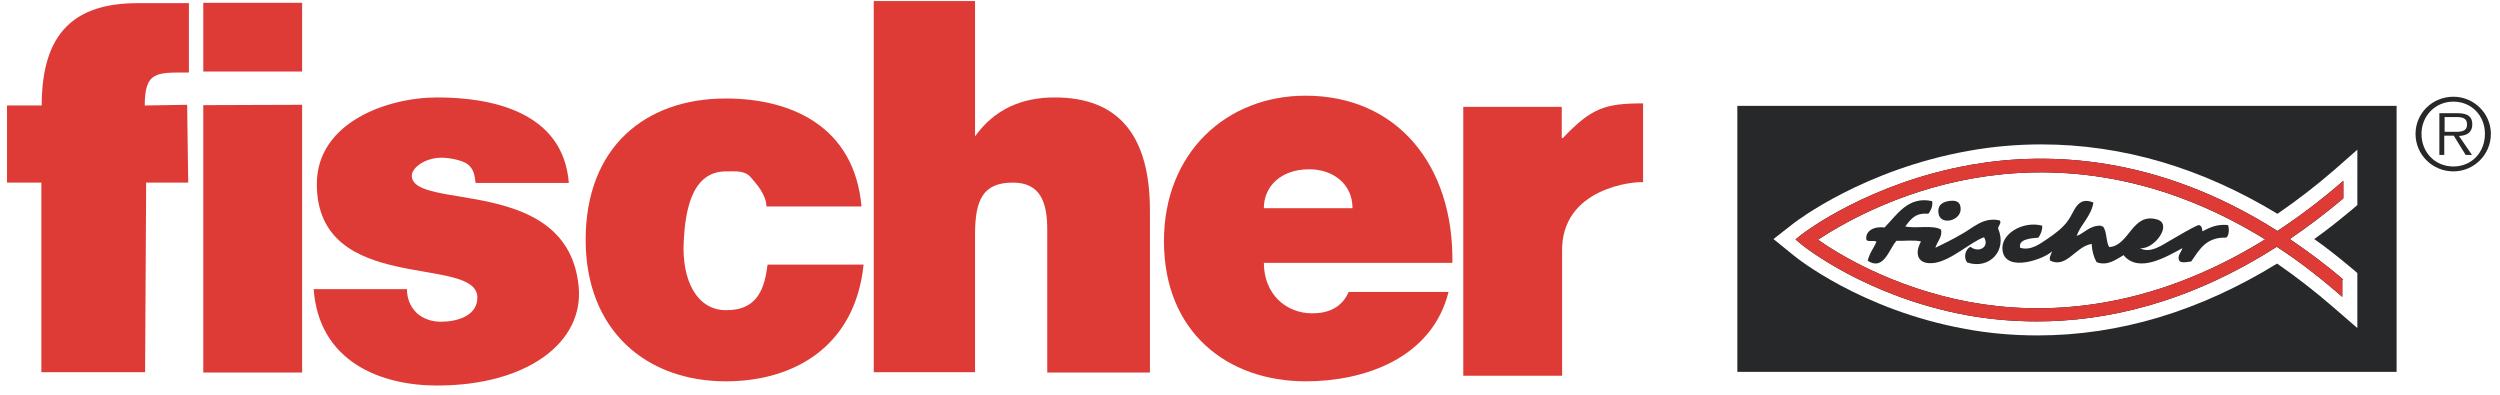<?xml version="1.0" encoding="utf-8"?>
<!-- Generator: Adobe Illustrator 22.0.1, SVG Export Plug-In . SVG Version: 6.00 Build 0)  -->
<svg version="1.1" id="Layer_1" xmlns="http://www.w3.org/2000/svg" xmlns:xlink="http://www.w3.org/1999/xlink" x="0px" y="0px"
	 viewBox="0 0 713.3 112.8" style="enable-background:new 0 0 713.3 112.8;" xml:space="preserve">
<style type="text/css">
	.st0{fill:#272829;}
	.st1{fill:#DF3B36;}
</style>
<path class="st0" d="M597.3,57.8c-0.7,4-3.5,6-4.8,9.5c1.9-0.5,3.7-3.1,7-2.9c0,0.2,0.3,0.2,0.5,0.2c1.2,1.4,0.8,4.3,1.8,5.9
	c5.8-0.4,6.5-9.9,13.6-7.9c4.7,1.3-0.8,8.7-4.8,8.2c2.9,1.7,6.5-1,8.8-2.3c2.7-1.5,5.3-3.2,7.9-4.3c0.9,0.1,1,1,1.1,1.8
	c2-1,3.9-2.1,7.3-1.8c0.4,1.1,0.3,3-0.5,3.6c-5.8-0.2-7.7,3.5-10,6.8c-1.1,0.1-2.7,0.6-3.4-0.2c-0.7-1.4,0.6-2.5,0.9-3.6
	c-4.2,2.2-12.4,7.4-16.8,2c-2.1,1.2-4.6,3.2-7.7,2c-0.8-1.4-1.3-3.1-1.4-5.2c-4.6,0.7-7.1,7-11.8,4.8c-0.5-0.8,0.3-1.9,0.5-2.7
	c-2.2,2.2-13,6.1-14.1,0c-0.9-4.9,5.8-8.8,11.3-7.3c0,1.5-0.5,2.5-1.1,3.4c-2.4,0.2-5.8,0.5-5.2,2.9c3,0.9,5.6-1.1,7.7-2.5
	c2.1-1.4,4.5-3.2,5.9-5.2C591.9,60.5,592.6,55.8,597.3,57.8"/>
<path class="st0" d="M556.5,57.3c2.1-0.2,2.8,0.7,2.9,2c0.4,3.7-5.8,5.2-6.3,1.6C552.7,58.4,554.4,57.5,556.5,57.3"/>
<path class="st0" d="M552.2,70.7c2.5-1.2,4.9-2.4,7.5-3.9c3.3-1.8,6.2-5,10.9-3.9c0.5,0.9-0.4,1.3-0.5,2.3c2.7,6.3-2.5,11.8-8.8,9.7
	c-1.2-1.5-0.5-3.8,0.9-4.5c2.1,1.8,5.6,0.3,3.9-2.7c-3.5,1.1-9.3,6.6-14.1,7.3c-4.8,0.7-5.9-2.5-3.9-6.1c-1.9-0.5-4.8-0.1-7-0.2
	c-2.1,2.3-3.6,8.7-8.2,5.7c0.5-2.2,1.7-3.6,2.5-5.4c-0.6-0.6-2.7,0.2-2.9-0.7c-0.3-2.3,2-3.8,5.2-3.4c3.4-3.4,6.7-9.1,13.6-7.5
	c0.2,1.8-0.5,2.7-1.1,3.6c-3.8-0.4-5.1,1.7-6.6,3.6c3,0.7,7.9-0.5,10.2,0.9C554.3,67.6,552.7,68.9,552.2,70.7"/>
<path class="st0" d="M613.4,65.7c-0.2,1.2-1.2,1.7-2.3,2C611.4,66.6,612.1,65.8,613.4,65.7"/>
<path class="st1" d="M53.4,29.9l0.3,22.2h-12l-0.3,54.1H11.8V52.1H2V30.1h9.9c0-21,9.6-29.2,27.4-29.2h14.6v19.8
	c-9.1,0-12.6-0.5-12.6,9.4L53.4,29.9z"/>
<path class="st1" d="M58,0.8h28.2v19.6H58V0.8z M58,106.2V30l28.2-0.1v76.4H58z"/>
<path class="st1" d="M116.1,82.3c0,3.1,1.1,5.4,2.9,7.1c1.7,1.5,4.1,2.4,6.8,2.4c4.3,0,10.4-1.5,10.4-6.9c0-12.4-45.8-0.4-45.8-32.4
	c0-17.4,19.8-24.7,34.4-24.7c15.3,0,35.9,4,37.5,24.4h-26.6c-0.3-2.5-0.6-3.9-2.1-5.2c-1.5-1.3-5.4-2-7.6-2c-4.8,0-8.5,2.9-8.5,5.1
	c0,10.2,44.5-0.3,47.6,31.6c1.6,16-14.7,28.3-40.4,28.3c-16.1,0-33.7-6.8-35.2-27.5H116.1z"/>
<path class="st1" d="M218.7,59c-0.1-3.4-2.7-6.4-4.4-8.3c-1.7-2.1-4.1-1.8-7.2-1.8c-10.4,0-11.6,12.9-12,19.7
	c-0.7,11.6,3.9,19.9,12,19.9c9.5,0.1,11.1-6.9,11.9-13h27.4c-2.4,23.4-19.9,33.3-39.3,33.3c-22.6,0-40-14.4-40-40.4
	c0-26.3,16.9-40.3,40-40.3c18.7,0,36.7,8,38.7,30.8H218.7z"/>
<path class="st1" d="M249.3,0.3h28.9v38.6c5.6-7.8,13.4-11.1,22.7-11.1c18.5,0,27.2,11.1,27.2,32.3v46.2h-29.3V65.5
	c0-7.7-1.9-13.4-9.8-13.4c-8.6,0-10.8,5-10.8,14.8v39.3h-28.9V0.3z"/>
<path class="st1" d="M360.6,74.9c0,9.1,6.4,14.5,13.8,14.5c4.4,0,8.4-1.5,10.4-6.1h28.5c-4.8,19.1-24.3,25.5-40.7,25.5
	c-22.5,0-40.5-14.1-40.5-40c0-25.3,17.9-41.5,40.4-41.5c26,0,42.3,19.7,41.9,47.7H360.6z M385.9,59.4c0-7.1-5.8-11.1-12.3-11.1
	c-8.3,0-13,5-13,11.1H385.9z"/>
<path class="st1" d="M417.4,30.5h28.2v8.9h0.3c8.2-8.6,12-9.9,22.9-9.9V52c-1.9-0.3-23.6,1.3-23.1,20v35.2h-28.2V30.5z"/>
<path d="M668.6,79.8c-5.1-4.4-10.3-8.2-15.3-11.6c5-3.4,10.1-7.2,15.3-11.6v-5c-6.3,5.5-12.6,10.2-18.8,14.3
	c-34.2-21.7-65.5-22.7-87.3-18.9c-29,5.1-47.5,19.2-48.3,19.8l-1.9,1.5l1.8,1.5c0.7,0.6,18.5,14.8,46.9,20.1
	c6,1.1,12.8,1.8,20.2,1.8c19.3,0,42.9-5,68.4-21.3c6.2,4,12.4,8.8,18.7,14.3V79.8z M562.1,86.2c-22.2-4.1-38-14-43.4-17.8
	c5.6-3.7,22-13.7,44.7-17.6c20.8-3.6,50.4-2.6,82.9,17.5C612.7,89.1,582.8,90,562.1,86.2z"/>
<path class="st0" d="M495.7,30.2v75.9h188.1V30.2H495.7z M672.6,58.5l-1.4,1.2c-3.6,3-7.2,5.9-10.9,8.5c3.7,2.6,7.3,5.5,10.9,8.5
	l1.4,1.2v15.7l-6.7-5.8c-5.3-4.6-10.7-8.8-16.2-12.6c-22.1,13.6-45.1,20.5-68.3,20.5c-7,0-14.1-0.6-20.9-1.9
	c-29.5-5.4-48-20.3-48.7-20.9l-5.8-4.7l5.9-4.6c0.8-0.6,20-15.3,50-20.6c6.7-1.2,13.6-1.8,20.5-1.8c23.2,0,45.8,6.7,67.4,19.8
	c5.4-3.7,10.9-7.9,16.2-12.5l6.6-5.8V58.5z"/>
<path class="st1" d="M668.6,79.8c-5.1-4.4-10.3-8.2-15.3-11.6c5-3.4,10.1-7.2,15.3-11.6v-5c-6.3,5.5-12.6,10.2-18.8,14.3
	c-34.2-21.7-65.5-22.7-87.3-18.9c-29,5.1-47.5,19.2-48.3,19.8l-1.9,1.5l1.8,1.5c0.7,0.6,18.5,14.8,46.9,20.1
	c6,1.1,12.8,1.8,20.2,1.8c19.3,0,42.9-5,68.4-21.3c6.2,4,12.4,8.8,18.7,14.3V79.8z M562.1,86.2c-22.2-4.1-38-14-43.4-17.8
	c5.6-3.7,22-13.7,44.7-17.6c20.8-3.6,50.4-2.6,82.9,17.5C612.7,89.1,582.8,90,562.1,86.2z"/>
<path class="st0" d="M689.2,38.2c0-5.9,4.8-10.6,10.8-10.6c5.9,0,10.7,4.8,10.7,10.6c0,5.9-4.8,10.7-10.7,10.7
	C694,48.9,689.2,44.1,689.2,38.2 M709,38.2c0-5.2-3.8-9.2-9-9.2c-5.2,0-9.1,4.1-9.1,9.2c0,5.2,3.8,9.3,9.1,9.3
	C705.2,47.5,709,43.5,709,38.2z M705.3,44.2h-1.8l-3.4-5.5h-2.7v5.5H696V32.3h5.2c3.2,0,4.2,1.2,4.2,3.2c0,2.3-1.6,3.2-3.8,3.3
	L705.3,44.2z M699.7,37.6c1.7,0,4.2,0.3,4.2-2.1c0-1.9-1.5-2.1-3-2.1h-3.4v4.2H699.7z"/>
</svg>
